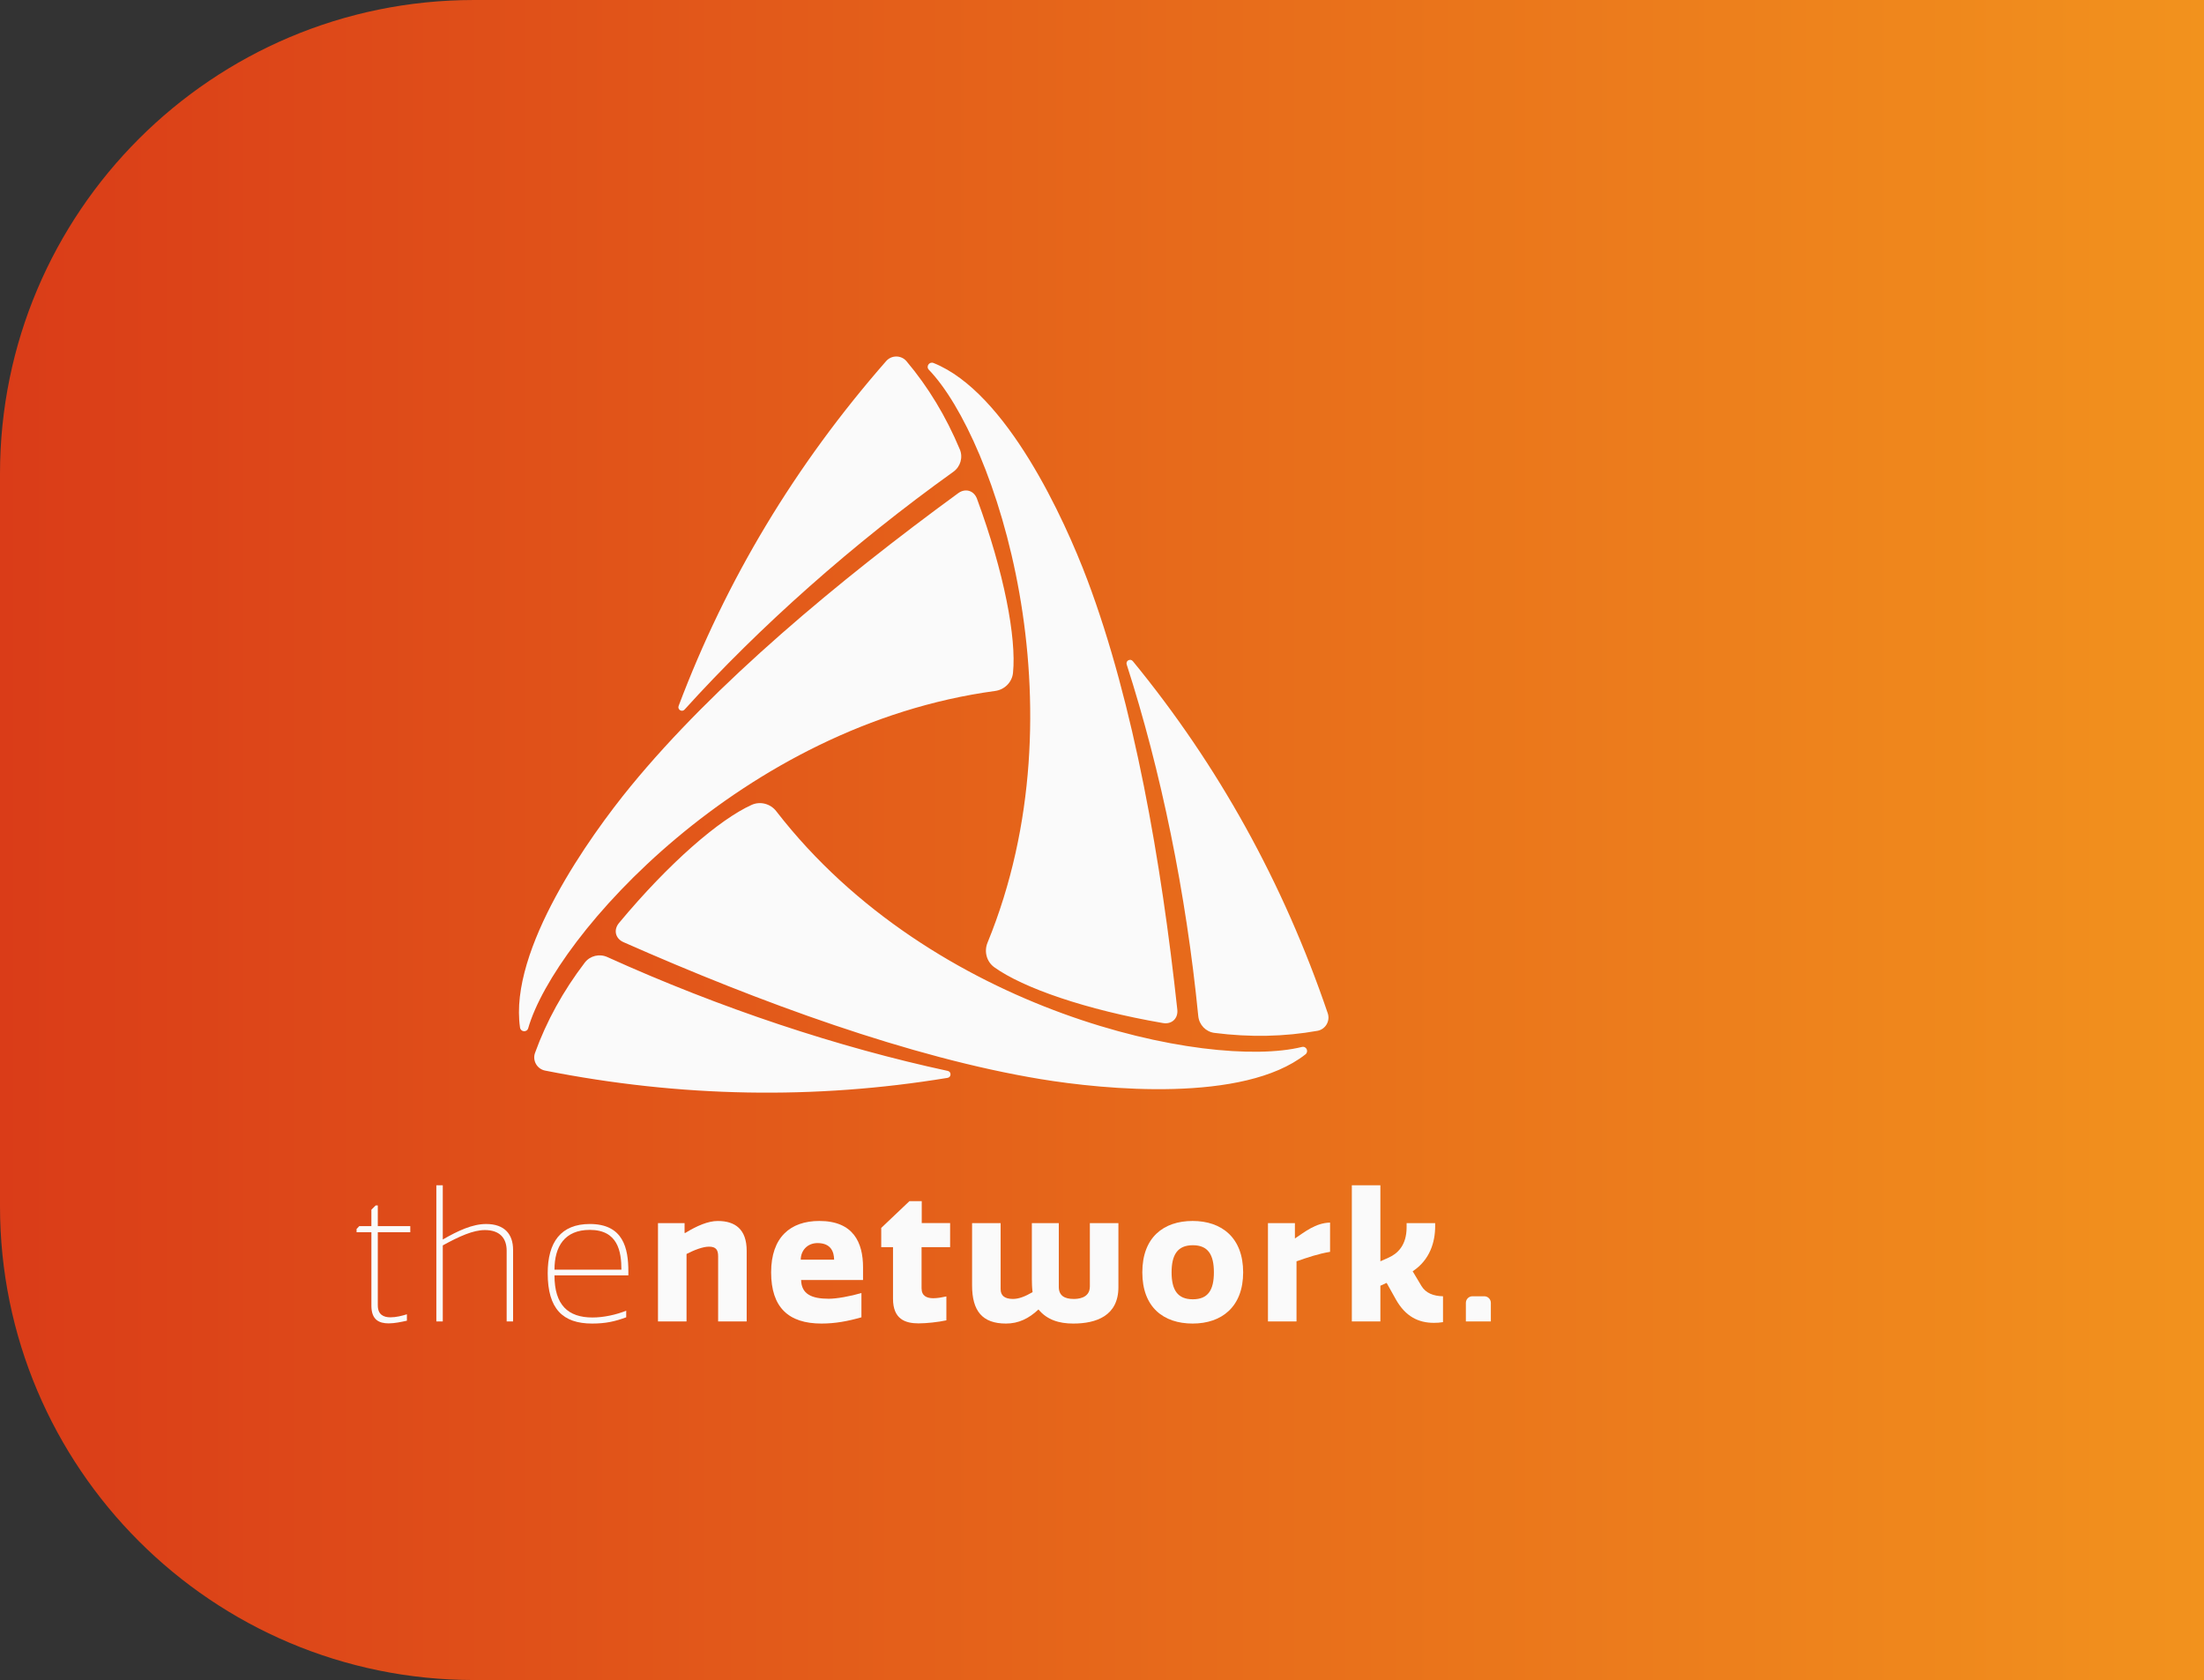 <svg xmlns="http://www.w3.org/2000/svg" xmlns:xlink="http://www.w3.org/1999/xlink" id="Layer_1" width="347.859" height="265.211" viewBox="0 0 347.859 265.211"><rect x="0" y="0" width="347.859" height="265.211" fill="#333333" stroke="none"/><defs><style>.cls-1{fill:url(#linear-gradient);}.cls-1,.cls-2{stroke-width:0px;}.cls-2{fill:#fafafa;}</style><linearGradient id="linear-gradient" x1="0" y1="132.606" x2="347.859" y2="132.606" gradientTransform="translate(41.324 306.535) rotate(-90)" gradientUnits="userSpaceOnUse"><stop offset="0" stop-color="#da3c18"></stop><stop offset="1" stop-color="#f2921d"></stop></linearGradient></defs><path class="cls-1" d="m41.324-41.324h265.211V231.741c0,41.28-33.514,74.794-74.794,74.794h-115.622c-41.28,0-74.794-33.514-74.794-74.794V-41.324h0Z" transform="translate(306.535 -41.324) rotate(90)"></path><path class="cls-2" d="m178.795,104.37c13.453,16.409,23.733,34.921,30.765,55.585.416,1.222-.355,2.544-1.626,2.771-5.239.935-10.66,1.043-16.262.327-1.363-.174-2.413-1.281-2.548-2.649-1.918-19.476-5.894-38.737-11.298-55.512-.19-.589.577-1.001.969-.522Zm4.753,57.131c1.393.239,2.419-.722,2.267-2.127-2.506-23.254-6.853-48.342-14.203-67.847-3.607-9.572-12.728-29.609-24.272-34.222-.67-.268-1.237.549-.737,1.068,10.469,10.862,24.559,53.116,9.254,90.451-.568,1.385-.138,2.998,1.078,3.871,4.515,3.241,14.402,6.707,26.613,8.806Zm-76.441-50.063c7.484-19.855,18.376-38.014,32.756-54.436.851-.972,2.381-.964,3.213.023,3.43,4.069,6.233,8.711,8.414,13.92.531,1.268.097,2.731-1.02,3.531-15.908,11.399-30.6,24.474-42.425,37.541-.415.459-1.155.001-.937-.578Zm47.1-32.682c-.489-1.326-1.834-1.734-2.976-.9-18.885,13.797-38.439,30.106-51.656,46.224-6.486,7.91-19.279,25.827-17.501,38.131.103.714,1.094.797,1.293.104,4.173-14.497,33.72-47.827,73.705-53.24,1.483-.201,2.666-1.38,2.813-2.869.549-5.53-1.392-15.826-5.68-27.45Zm-4.657,91.397c-20.937,3.446-42.109,3.093-63.521-1.149-1.267-.251-2.026-1.579-1.586-2.794,1.809-5.005,4.427-9.753,7.848-14.246.832-1.093,2.316-1.449,3.568-.882,17.826,8.077,36.495,14.264,53.724,17.971.605.13.579,1-.032,1.101Zm-51.853-24.449c-.904,1.087-.585,2.455.708,3.027,21.391,9.456,45.292,18.236,65.859,21.623,10.093,1.662,32.006,3.782,41.773-3.909.567-.446.144-1.346-.557-1.172-14.641,3.635-58.279-5.289-82.96-37.211-.915-1.184-2.528-1.619-3.891-1.002-5.064,2.29-13.01,9.119-20.933,18.644Z"></path><path class="cls-2" d="m59.63,206.066c0,1.465.901,1.887,2,1.887.845,0,1.803-.225,2.591-.479v1.014c-.901.197-1.943.422-2.873.422-1.521,0-2.732-.563-2.732-2.788v-11.604h-2.338v-.507l.422-.451h1.915v-2.591l.676-.676h.338v3.267h5.126v.958h-5.126v11.548Z"></path><path class="cls-2" d="m79.966,208.601v-11.154c0-2-1.098-3.267-3.436-3.267-1.859,0-4.028.986-6.647,2.422v11.999h-1.014v-21.491h1.014v8.562c2.394-1.38,4.675-2.45,6.844-2.45,2.929,0,4.253,1.634,4.253,4.084v11.294h-1.014Z"></path><path class="cls-2" d="m98.837,207.953c-1.774.648-3.211.986-5.38.986-4.619,0-7.013-2.31-7.013-7.943,0-4.901,2.084-7.774,6.647-7.774,5.323,0,6.084,3.887,6.084,7.492v.62h-11.661c0,4.676,2.141,6.647,5.999,6.647,1.803,0,3.774-.451,5.323-1.07v1.042Zm-.76-7.52c0-2.873-.563-6.281-4.985-6.281-3.971,0-5.577,2.619-5.577,6.281h10.562Z"></path><path class="cls-2" d="m113.343,208.601v-10.28c0-1.014-.338-1.521-1.437-1.521-1.014,0-2.394.563-3.549,1.155v10.647h-4.506v-15.519h4.197v1.549h.113c1.831-1.127,3.605-1.887,5.126-1.887,2.732,0,4.563,1.296,4.563,4.704v11.154h-4.506Z"></path><path class="cls-2" d="m135.96,207.953c-2.169.62-4.14.986-6.309.986-5.183,0-7.943-2.535-7.943-8.084,0-5.52,3.014-8.112,7.605-8.112,5.38,0,6.901,3.408,6.901,7.323v2h-9.774c.056,2.225,1.662,2.957,4.366,2.957,1.267,0,3.408-.394,5.154-.901v3.831Zm-4.309-9.098c-.028-1.183-.451-2.619-2.619-2.619-1.662,0-2.648,1.239-2.648,2.619h5.267Z"></path><path class="cls-2" d="m145.452,203.362c0,1.239.845,1.577,1.859,1.577.676,0,1.408-.141,2.056-.282v3.774c-1.296.282-3.127.479-4.394.479-2.112,0-4.028-.676-4.028-3.887v-8.14h-1.859v-3.042l4.45-4.225h1.944v3.464h4.478v3.802h-4.506v6.478Z"></path><path class="cls-2" d="m157.93,193.082v10.421c0,1.014.62,1.549,1.944,1.549.958,0,1.915-.394,3.098-1.07-.085-.62-.113-1.408-.113-2.056v-8.844h4.253v10.14c.028,1.324.929,1.831,2.338,1.831.451,0,2.563,0,2.563-1.972v-9.999h4.506v10.111c0,4.506-3.464,5.746-7.126,5.746-2.253,0-4.14-.592-5.492-2.225-1.521,1.437-3.155,2.225-5.126,2.225-3.718,0-5.351-1.972-5.351-6.027v-9.83h4.506Z"></path><path class="cls-2" d="m188.237,208.939c-4.591,0-7.943-2.563-7.943-8.084s3.352-8.112,7.943-8.112,7.971,2.648,7.971,8.112c0,5.436-3.38,8.084-7.971,8.084Zm.028-12.365c-2.422,0-3.352,1.521-3.352,4.281s.929,4.253,3.352,4.253,3.324-1.493,3.324-4.253-.901-4.281-3.324-4.281Z"></path><path class="cls-2" d="m209.924,197.617c-1.859.31-3.408.845-5.295,1.493v9.492h-4.506v-15.519h4.253v2.422c1.549-1.014,3.239-2.45,5.549-2.507v4.619Z"></path><path class="cls-2" d="m217.867,202.968v5.633h-4.506v-21.491h4.506v11.999l1.267-.563c1.408-.62,2.873-1.915,2.873-4.816v-.648h4.506v.479c0,2.507-.817,5.323-3.549,7.126l1.38,2.31c.676,1.127,1.887,1.605,3.408,1.634v4.084c-.479.085-.958.113-1.436.113-2.422,0-4.478-.986-5.999-3.69l-1.465-2.619-.986.451Z"></path><path class="cls-2" d="m231.359,204.63h3.943v2.929c0,.575-.467,1.042-1.042,1.042h-1.859c-.575,0-1.042-.467-1.042-1.042v-2.929h0Z" transform="translate(466.661 413.231) rotate(180)"></path></svg>